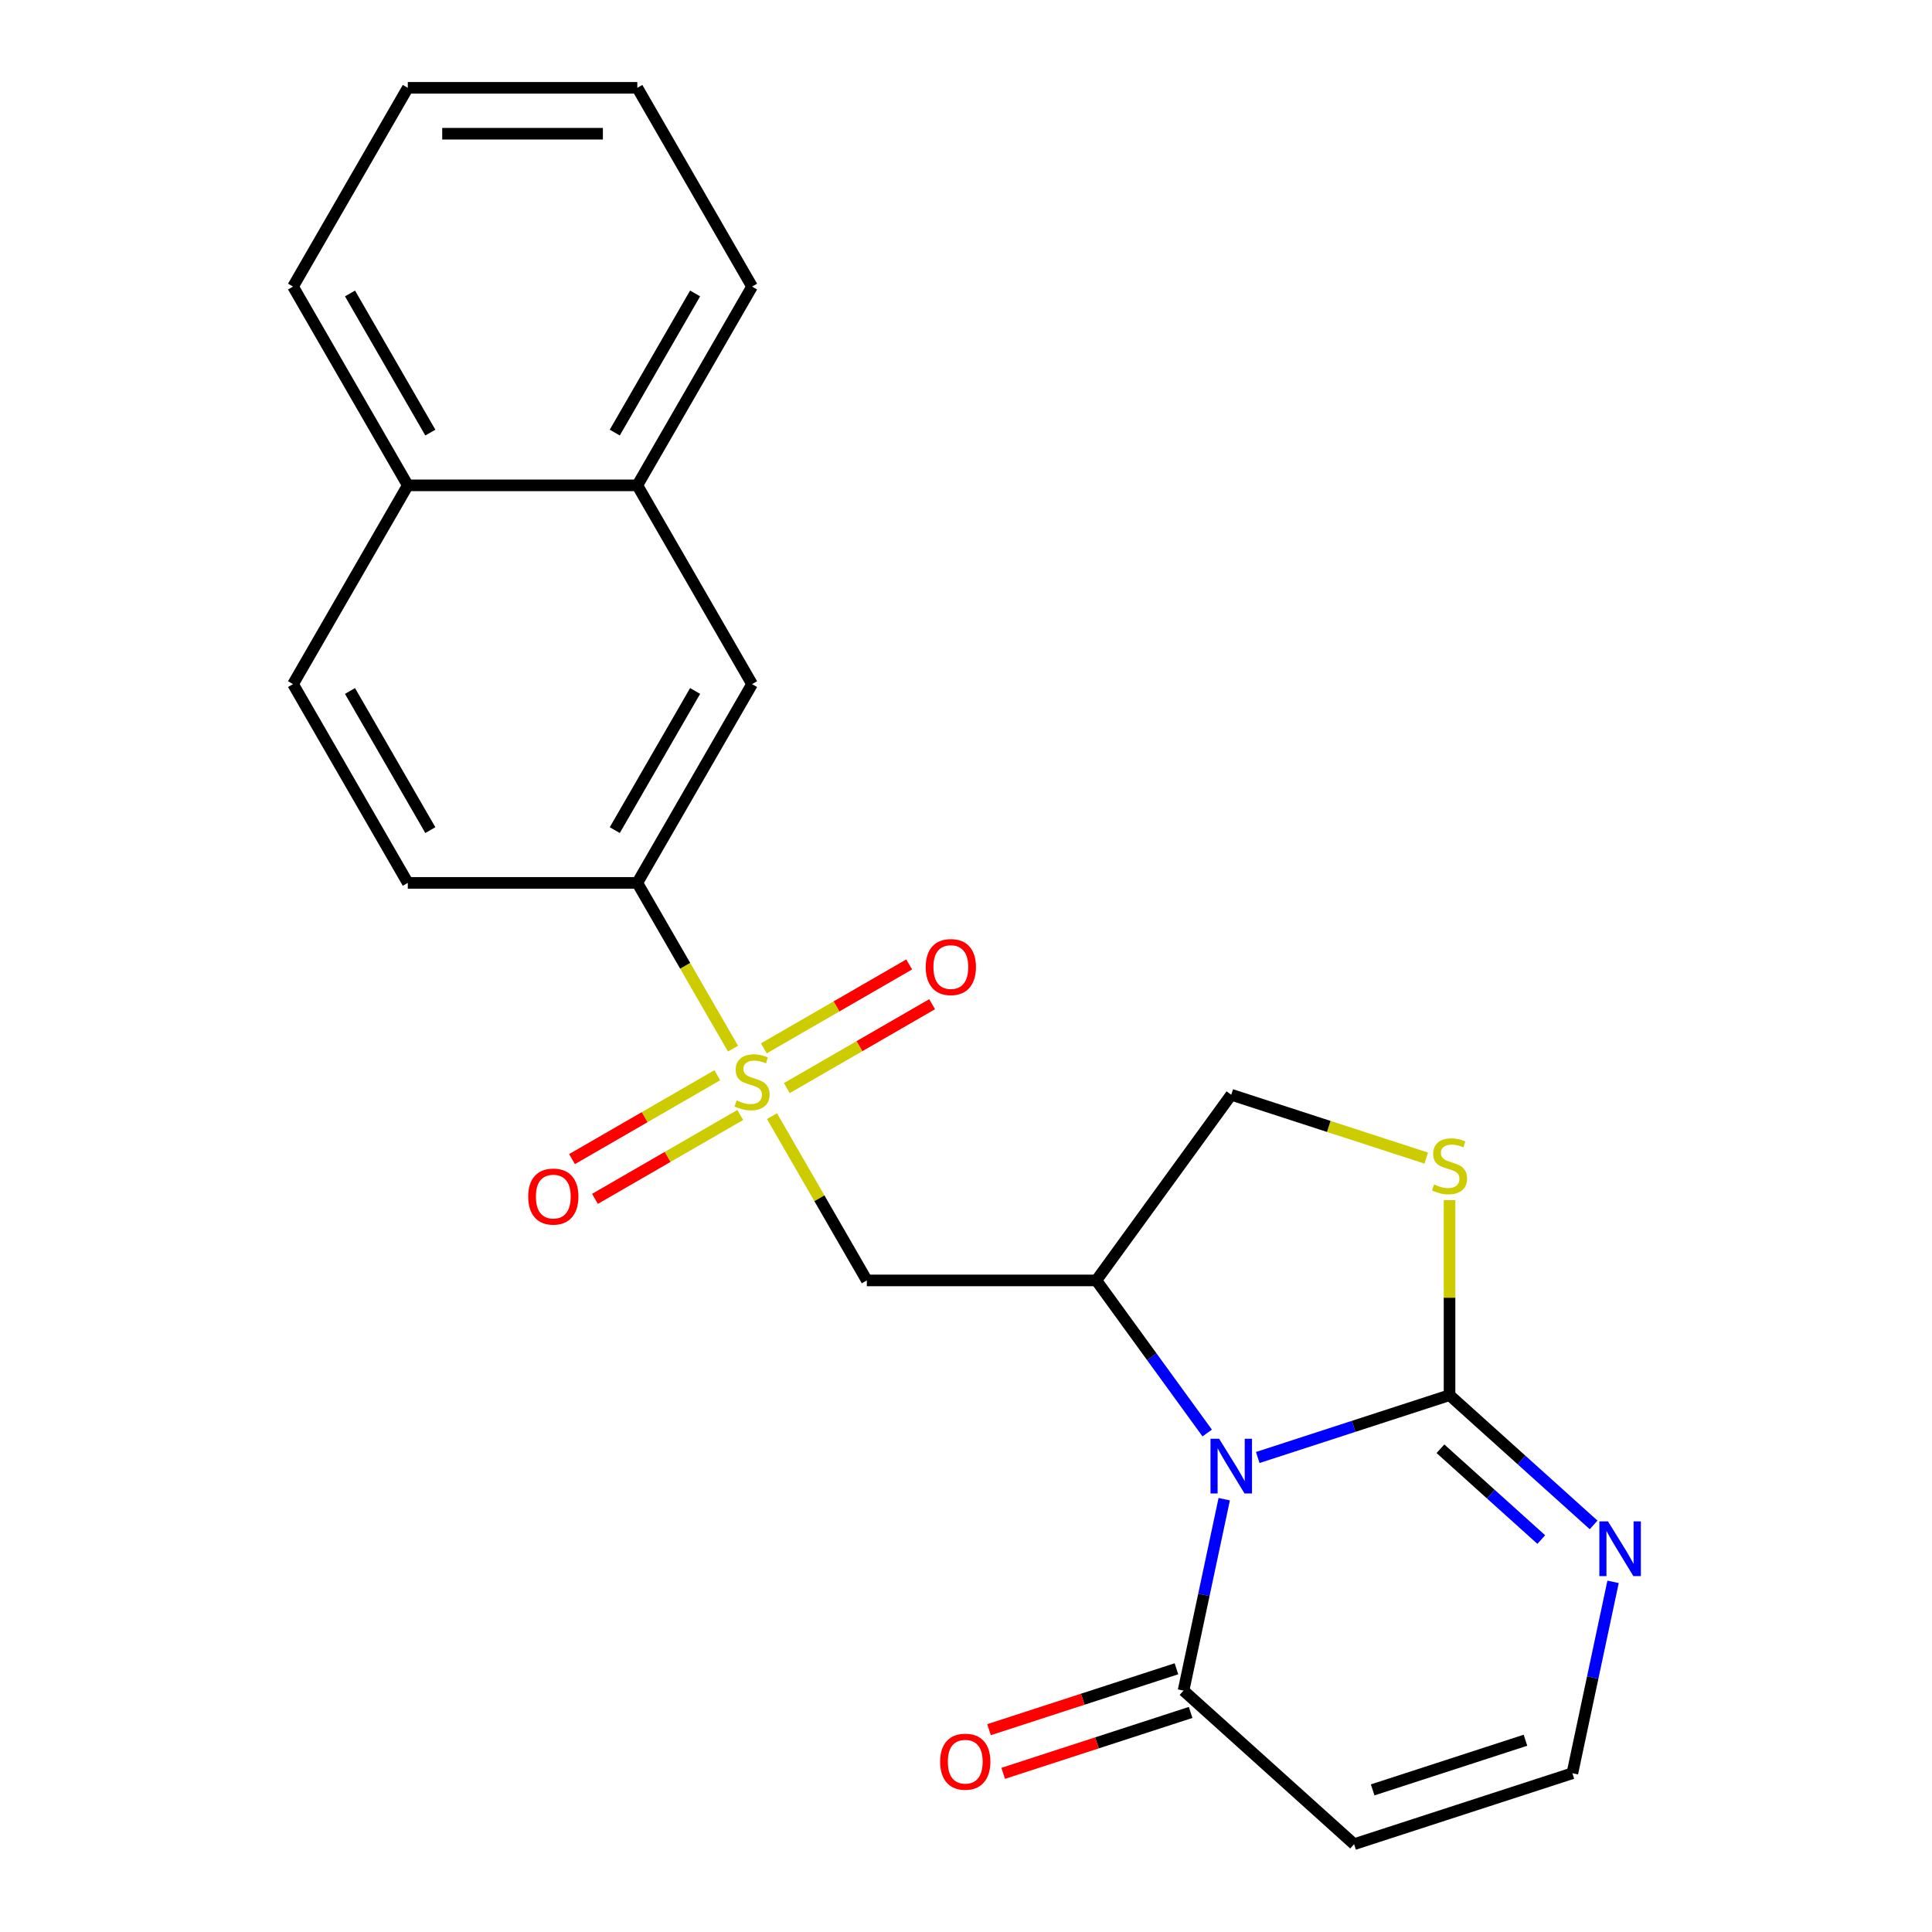 <?xml version='1.0' encoding='iso-8859-1'?>
<svg version='1.1' baseProfile='full'
              xmlns='http://www.w3.org/2000/svg'
                      xmlns:rdkit='http://www.rdkit.org/xml'
                      xmlns:xlink='http://www.w3.org/1999/xlink'
                  xml:space='preserve'
width='1000px' height='1000px' viewBox='0 0 1000 1000'>
<!-- END OF HEADER -->
<rect style='opacity:1.0;fill:#FFFFFF;stroke:none' width='1000' height='1000' x='0' y='0'> </rect>
<path class='bond-1' d='M 651.004,754.398 L 700.64,738.271' style='fill:none;fill-rule:evenodd;stroke:#0000FF;stroke-width:6px;stroke-linecap:butt;stroke-linejoin:miter;stroke-opacity:1' />
<path class='bond-1' d='M 700.64,738.271 L 750.277,722.143' style='fill:none;fill-rule:evenodd;stroke:#000000;stroke-width:6px;stroke-linecap:butt;stroke-linejoin:miter;stroke-opacity:1' />
<path class='bond-2' d='M 624.848,741.723 L 596.157,702.234' style='fill:none;fill-rule:evenodd;stroke:#0000FF;stroke-width:6px;stroke-linecap:butt;stroke-linejoin:miter;stroke-opacity:1' />
<path class='bond-2' d='M 596.157,702.234 L 567.467,662.744' style='fill:none;fill-rule:evenodd;stroke:#000000;stroke-width:6px;stroke-linecap:butt;stroke-linejoin:miter;stroke-opacity:1' />
<path class='bond-4' d='M 633.653,775.983 L 623.124,825.519' style='fill:none;fill-rule:evenodd;stroke:#0000FF;stroke-width:6px;stroke-linecap:butt;stroke-linejoin:miter;stroke-opacity:1' />
<path class='bond-4' d='M 623.124,825.519 L 612.595,875.054' style='fill:none;fill-rule:evenodd;stroke:#000000;stroke-width:6px;stroke-linecap:butt;stroke-linejoin:miter;stroke-opacity:1' />
<path class='bond-0' d='M 399.576,577.712 L 424.123,620.228' style='fill:none;fill-rule:evenodd;stroke:#CCCC00;stroke-width:6px;stroke-linecap:butt;stroke-linejoin:miter;stroke-opacity:1' />
<path class='bond-0' d='M 424.123,620.228 L 448.669,662.744' style='fill:none;fill-rule:evenodd;stroke:#000000;stroke-width:6px;stroke-linecap:butt;stroke-linejoin:miter;stroke-opacity:1' />
<path class='bond-7' d='M 379.404,542.772 L 354.638,499.877' style='fill:none;fill-rule:evenodd;stroke:#CCCC00;stroke-width:6px;stroke-linecap:butt;stroke-linejoin:miter;stroke-opacity:1' />
<path class='bond-7' d='M 354.638,499.877 L 329.872,456.981' style='fill:none;fill-rule:evenodd;stroke:#000000;stroke-width:6px;stroke-linecap:butt;stroke-linejoin:miter;stroke-opacity:1' />
<path class='bond-12' d='M 407.26,563.194 L 444.865,541.482' style='fill:none;fill-rule:evenodd;stroke:#CCCC00;stroke-width:6px;stroke-linecap:butt;stroke-linejoin:miter;stroke-opacity:1' />
<path class='bond-12' d='M 444.865,541.482 L 482.47,519.771' style='fill:none;fill-rule:evenodd;stroke:#FF0000;stroke-width:6px;stroke-linecap:butt;stroke-linejoin:miter;stroke-opacity:1' />
<path class='bond-12' d='M 395.381,542.617 L 432.985,520.906' style='fill:none;fill-rule:evenodd;stroke:#CCCC00;stroke-width:6px;stroke-linecap:butt;stroke-linejoin:miter;stroke-opacity:1' />
<path class='bond-12' d='M 432.985,520.906 L 470.59,499.195' style='fill:none;fill-rule:evenodd;stroke:#FF0000;stroke-width:6px;stroke-linecap:butt;stroke-linejoin:miter;stroke-opacity:1' />
<path class='bond-13' d='M 371.281,556.531 L 333.676,578.242' style='fill:none;fill-rule:evenodd;stroke:#CCCC00;stroke-width:6px;stroke-linecap:butt;stroke-linejoin:miter;stroke-opacity:1' />
<path class='bond-13' d='M 333.676,578.242 L 296.071,599.954' style='fill:none;fill-rule:evenodd;stroke:#FF0000;stroke-width:6px;stroke-linecap:butt;stroke-linejoin:miter;stroke-opacity:1' />
<path class='bond-13' d='M 383.16,577.108 L 345.556,598.819' style='fill:none;fill-rule:evenodd;stroke:#CCCC00;stroke-width:6px;stroke-linecap:butt;stroke-linejoin:miter;stroke-opacity:1' />
<path class='bond-13' d='M 345.556,598.819 L 307.951,620.53' style='fill:none;fill-rule:evenodd;stroke:#FF0000;stroke-width:6px;stroke-linecap:butt;stroke-linejoin:miter;stroke-opacity:1' />
<path class='bond-5' d='M 750.277,722.143 L 750.277,671.669' style='fill:none;fill-rule:evenodd;stroke:#000000;stroke-width:6px;stroke-linecap:butt;stroke-linejoin:miter;stroke-opacity:1' />
<path class='bond-5' d='M 750.277,671.669 L 750.277,621.195' style='fill:none;fill-rule:evenodd;stroke:#CCCC00;stroke-width:6px;stroke-linecap:butt;stroke-linejoin:miter;stroke-opacity:1' />
<path class='bond-6' d='M 750.277,722.143 L 787.564,755.716' style='fill:none;fill-rule:evenodd;stroke:#000000;stroke-width:6px;stroke-linecap:butt;stroke-linejoin:miter;stroke-opacity:1' />
<path class='bond-6' d='M 787.564,755.716 L 824.851,789.289' style='fill:none;fill-rule:evenodd;stroke:#0000FF;stroke-width:6px;stroke-linecap:butt;stroke-linejoin:miter;stroke-opacity:1' />
<path class='bond-6' d='M 745.565,749.871 L 771.666,773.373' style='fill:none;fill-rule:evenodd;stroke:#000000;stroke-width:6px;stroke-linecap:butt;stroke-linejoin:miter;stroke-opacity:1' />
<path class='bond-6' d='M 771.666,773.373 L 797.766,796.874' style='fill:none;fill-rule:evenodd;stroke:#0000FF;stroke-width:6px;stroke-linecap:butt;stroke-linejoin:miter;stroke-opacity:1' />
<path class='bond-3' d='M 567.467,662.744 L 448.669,662.744' style='fill:none;fill-rule:evenodd;stroke:#000000;stroke-width:6px;stroke-linecap:butt;stroke-linejoin:miter;stroke-opacity:1' />
<path class='bond-10' d='M 567.467,662.744 L 637.294,566.635' style='fill:none;fill-rule:evenodd;stroke:#000000;stroke-width:6px;stroke-linecap:butt;stroke-linejoin:miter;stroke-opacity:1' />
<path class='bond-8' d='M 612.595,875.054 L 700.878,954.545' style='fill:none;fill-rule:evenodd;stroke:#000000;stroke-width:6px;stroke-linecap:butt;stroke-linejoin:miter;stroke-opacity:1' />
<path class='bond-15' d='M 608.924,863.756 L 560.417,879.517' style='fill:none;fill-rule:evenodd;stroke:#000000;stroke-width:6px;stroke-linecap:butt;stroke-linejoin:miter;stroke-opacity:1' />
<path class='bond-15' d='M 560.417,879.517 L 511.91,895.278' style='fill:none;fill-rule:evenodd;stroke:#FF0000;stroke-width:6px;stroke-linecap:butt;stroke-linejoin:miter;stroke-opacity:1' />
<path class='bond-15' d='M 616.266,886.353 L 567.759,902.114' style='fill:none;fill-rule:evenodd;stroke:#000000;stroke-width:6px;stroke-linecap:butt;stroke-linejoin:miter;stroke-opacity:1' />
<path class='bond-15' d='M 567.759,902.114 L 519.253,917.874' style='fill:none;fill-rule:evenodd;stroke:#FF0000;stroke-width:6px;stroke-linecap:butt;stroke-linejoin:miter;stroke-opacity:1' />
<path class='bond-23' d='M 738.227,599.43 L 687.761,583.032' style='fill:none;fill-rule:evenodd;stroke:#CCCC00;stroke-width:6px;stroke-linecap:butt;stroke-linejoin:miter;stroke-opacity:1' />
<path class='bond-23' d='M 687.761,583.032 L 637.294,566.635' style='fill:none;fill-rule:evenodd;stroke:#000000;stroke-width:6px;stroke-linecap:butt;stroke-linejoin:miter;stroke-opacity:1' />
<path class='bond-24' d='M 834.92,818.764 L 824.39,868.299' style='fill:none;fill-rule:evenodd;stroke:#0000FF;stroke-width:6px;stroke-linecap:butt;stroke-linejoin:miter;stroke-opacity:1' />
<path class='bond-24' d='M 824.39,868.299 L 813.861,917.835' style='fill:none;fill-rule:evenodd;stroke:#000000;stroke-width:6px;stroke-linecap:butt;stroke-linejoin:miter;stroke-opacity:1' />
<path class='bond-11' d='M 329.872,456.981 L 389.27,354.099' style='fill:none;fill-rule:evenodd;stroke:#000000;stroke-width:6px;stroke-linecap:butt;stroke-linejoin:miter;stroke-opacity:1' />
<path class='bond-11' d='M 318.205,429.669 L 359.784,357.652' style='fill:none;fill-rule:evenodd;stroke:#000000;stroke-width:6px;stroke-linecap:butt;stroke-linejoin:miter;stroke-opacity:1' />
<path class='bond-16' d='M 329.872,456.981 L 211.074,456.981' style='fill:none;fill-rule:evenodd;stroke:#000000;stroke-width:6px;stroke-linecap:butt;stroke-linejoin:miter;stroke-opacity:1' />
<path class='bond-9' d='M 700.878,954.545 L 813.861,917.835' style='fill:none;fill-rule:evenodd;stroke:#000000;stroke-width:6px;stroke-linecap:butt;stroke-linejoin:miter;stroke-opacity:1' />
<path class='bond-9' d='M 710.484,926.442 L 789.572,900.745' style='fill:none;fill-rule:evenodd;stroke:#000000;stroke-width:6px;stroke-linecap:butt;stroke-linejoin:miter;stroke-opacity:1' />
<path class='bond-14' d='M 389.27,354.099 L 329.872,251.218' style='fill:none;fill-rule:evenodd;stroke:#000000;stroke-width:6px;stroke-linecap:butt;stroke-linejoin:miter;stroke-opacity:1' />
<path class='bond-19' d='M 329.872,251.218 L 389.27,148.336' style='fill:none;fill-rule:evenodd;stroke:#000000;stroke-width:6px;stroke-linecap:butt;stroke-linejoin:miter;stroke-opacity:1' />
<path class='bond-19' d='M 318.205,223.906 L 359.784,151.889' style='fill:none;fill-rule:evenodd;stroke:#000000;stroke-width:6px;stroke-linecap:butt;stroke-linejoin:miter;stroke-opacity:1' />
<path class='bond-25' d='M 329.872,251.218 L 211.074,251.218' style='fill:none;fill-rule:evenodd;stroke:#000000;stroke-width:6px;stroke-linecap:butt;stroke-linejoin:miter;stroke-opacity:1' />
<path class='bond-18' d='M 211.074,456.981 L 151.676,354.099' style='fill:none;fill-rule:evenodd;stroke:#000000;stroke-width:6px;stroke-linecap:butt;stroke-linejoin:miter;stroke-opacity:1' />
<path class='bond-18' d='M 222.741,429.669 L 181.162,357.652' style='fill:none;fill-rule:evenodd;stroke:#000000;stroke-width:6px;stroke-linecap:butt;stroke-linejoin:miter;stroke-opacity:1' />
<path class='bond-17' d='M 211.074,251.218 L 151.676,354.099' style='fill:none;fill-rule:evenodd;stroke:#000000;stroke-width:6px;stroke-linecap:butt;stroke-linejoin:miter;stroke-opacity:1' />
<path class='bond-20' d='M 211.074,251.218 L 151.676,148.336' style='fill:none;fill-rule:evenodd;stroke:#000000;stroke-width:6px;stroke-linecap:butt;stroke-linejoin:miter;stroke-opacity:1' />
<path class='bond-20' d='M 222.741,223.906 L 181.162,151.889' style='fill:none;fill-rule:evenodd;stroke:#000000;stroke-width:6px;stroke-linecap:butt;stroke-linejoin:miter;stroke-opacity:1' />
<path class='bond-21' d='M 389.27,148.336 L 329.872,45.455' style='fill:none;fill-rule:evenodd;stroke:#000000;stroke-width:6px;stroke-linecap:butt;stroke-linejoin:miter;stroke-opacity:1' />
<path class='bond-22' d='M 151.676,148.336 L 211.074,45.455' style='fill:none;fill-rule:evenodd;stroke:#000000;stroke-width:6px;stroke-linecap:butt;stroke-linejoin:miter;stroke-opacity:1' />
<path class='bond-26' d='M 329.872,45.455 L 211.074,45.455' style='fill:none;fill-rule:evenodd;stroke:#000000;stroke-width:6px;stroke-linecap:butt;stroke-linejoin:miter;stroke-opacity:1' />
<path class='bond-26' d='M 312.052,69.214 L 228.894,69.214' style='fill:none;fill-rule:evenodd;stroke:#000000;stroke-width:6px;stroke-linecap:butt;stroke-linejoin:miter;stroke-opacity:1' />
<path  class='atom-0' d='M 631.034 744.693
L 640.314 759.693
Q 641.234 761.173, 642.714 763.853
Q 644.194 766.533, 644.274 766.693
L 644.274 744.693
L 648.034 744.693
L 648.034 773.013
L 644.154 773.013
L 634.194 756.613
Q 633.034 754.693, 631.794 752.493
Q 630.594 750.293, 630.234 749.613
L 630.234 773.013
L 626.554 773.013
L 626.554 744.693
L 631.034 744.693
' fill='#0000FF'/>
<path  class='atom-1' d='M 381.27 569.582
Q 381.59 569.702, 382.91 570.262
Q 384.23 570.822, 385.67 571.182
Q 387.15 571.502, 388.59 571.502
Q 391.27 571.502, 392.83 570.222
Q 394.39 568.902, 394.39 566.622
Q 394.39 565.062, 393.59 564.102
Q 392.83 563.142, 391.63 562.622
Q 390.43 562.102, 388.43 561.502
Q 385.91 560.742, 384.39 560.022
Q 382.91 559.302, 381.83 557.782
Q 380.79 556.262, 380.79 553.702
Q 380.79 550.142, 383.19 547.942
Q 385.63 545.742, 390.43 545.742
Q 393.71 545.742, 397.43 547.302
L 396.51 550.382
Q 393.11 548.982, 390.55 548.982
Q 387.79 548.982, 386.27 550.142
Q 384.75 551.262, 384.79 553.222
Q 384.79 554.742, 385.55 555.662
Q 386.35 556.582, 387.47 557.102
Q 388.63 557.622, 390.55 558.222
Q 393.11 559.022, 394.63 559.822
Q 396.15 560.622, 397.23 562.262
Q 398.35 563.862, 398.35 566.622
Q 398.35 570.542, 395.71 572.662
Q 393.11 574.742, 388.75 574.742
Q 386.23 574.742, 384.31 574.182
Q 382.43 573.662, 380.19 572.742
L 381.27 569.582
' fill='#CCCC00'/>
<path  class='atom-6' d='M 742.277 613.065
Q 742.597 613.185, 743.917 613.745
Q 745.237 614.305, 746.677 614.665
Q 748.157 614.985, 749.597 614.985
Q 752.277 614.985, 753.837 613.705
Q 755.397 612.385, 755.397 610.105
Q 755.397 608.545, 754.597 607.585
Q 753.837 606.625, 752.637 606.105
Q 751.437 605.585, 749.437 604.985
Q 746.917 604.225, 745.397 603.505
Q 743.917 602.785, 742.837 601.265
Q 741.797 599.745, 741.797 597.185
Q 741.797 593.625, 744.197 591.425
Q 746.637 589.225, 751.437 589.225
Q 754.717 589.225, 758.437 590.785
L 757.517 593.865
Q 754.117 592.465, 751.557 592.465
Q 748.797 592.465, 747.277 593.625
Q 745.757 594.745, 745.797 596.705
Q 745.797 598.225, 746.557 599.145
Q 747.357 600.065, 748.477 600.585
Q 749.637 601.105, 751.557 601.705
Q 754.117 602.505, 755.637 603.305
Q 757.157 604.105, 758.237 605.745
Q 759.357 607.345, 759.357 610.105
Q 759.357 614.025, 756.717 616.145
Q 754.117 618.225, 749.757 618.225
Q 747.237 618.225, 745.317 617.665
Q 743.437 617.145, 741.197 616.225
L 742.277 613.065
' fill='#CCCC00'/>
<path  class='atom-7' d='M 832.301 787.474
L 841.581 802.474
Q 842.501 803.954, 843.981 806.634
Q 845.461 809.314, 845.541 809.474
L 845.541 787.474
L 849.301 787.474
L 849.301 815.794
L 845.421 815.794
L 835.461 799.394
Q 834.301 797.474, 833.061 795.274
Q 831.861 793.074, 831.501 792.394
L 831.501 815.794
L 827.821 815.794
L 827.821 787.474
L 832.301 787.474
' fill='#0000FF'/>
<path  class='atom-13' d='M 479.152 500.544
Q 479.152 493.744, 482.512 489.944
Q 485.872 486.144, 492.152 486.144
Q 498.432 486.144, 501.792 489.944
Q 505.152 493.744, 505.152 500.544
Q 505.152 507.424, 501.752 511.344
Q 498.352 515.224, 492.152 515.224
Q 485.912 515.224, 482.512 511.344
Q 479.152 507.464, 479.152 500.544
M 492.152 512.024
Q 496.472 512.024, 498.792 509.144
Q 501.152 506.224, 501.152 500.544
Q 501.152 494.984, 498.792 492.184
Q 496.472 489.344, 492.152 489.344
Q 487.832 489.344, 485.472 492.144
Q 483.152 494.944, 483.152 500.544
Q 483.152 506.264, 485.472 509.144
Q 487.832 512.024, 492.152 512.024
' fill='#FF0000'/>
<path  class='atom-14' d='M 273.389 619.341
Q 273.389 612.541, 276.749 608.741
Q 280.109 604.941, 286.389 604.941
Q 292.669 604.941, 296.029 608.741
Q 299.389 612.541, 299.389 619.341
Q 299.389 626.221, 295.989 630.141
Q 292.589 634.021, 286.389 634.021
Q 280.149 634.021, 276.749 630.141
Q 273.389 626.261, 273.389 619.341
M 286.389 630.821
Q 290.709 630.821, 293.029 627.941
Q 295.389 625.021, 295.389 619.341
Q 295.389 613.781, 293.029 610.981
Q 290.709 608.141, 286.389 608.141
Q 282.069 608.141, 279.709 610.941
Q 277.389 613.741, 277.389 619.341
Q 277.389 625.061, 279.709 627.941
Q 282.069 630.821, 286.389 630.821
' fill='#FF0000'/>
<path  class='atom-16' d='M 486.612 911.845
Q 486.612 905.045, 489.972 901.245
Q 493.332 897.445, 499.612 897.445
Q 505.892 897.445, 509.252 901.245
Q 512.612 905.045, 512.612 911.845
Q 512.612 918.725, 509.212 922.645
Q 505.812 926.525, 499.612 926.525
Q 493.372 926.525, 489.972 922.645
Q 486.612 918.765, 486.612 911.845
M 499.612 923.325
Q 503.932 923.325, 506.252 920.445
Q 508.612 917.525, 508.612 911.845
Q 508.612 906.285, 506.252 903.485
Q 503.932 900.645, 499.612 900.645
Q 495.292 900.645, 492.932 903.445
Q 490.612 906.245, 490.612 911.845
Q 490.612 917.565, 492.932 920.445
Q 495.292 923.325, 499.612 923.325
' fill='#FF0000'/>
</svg>
